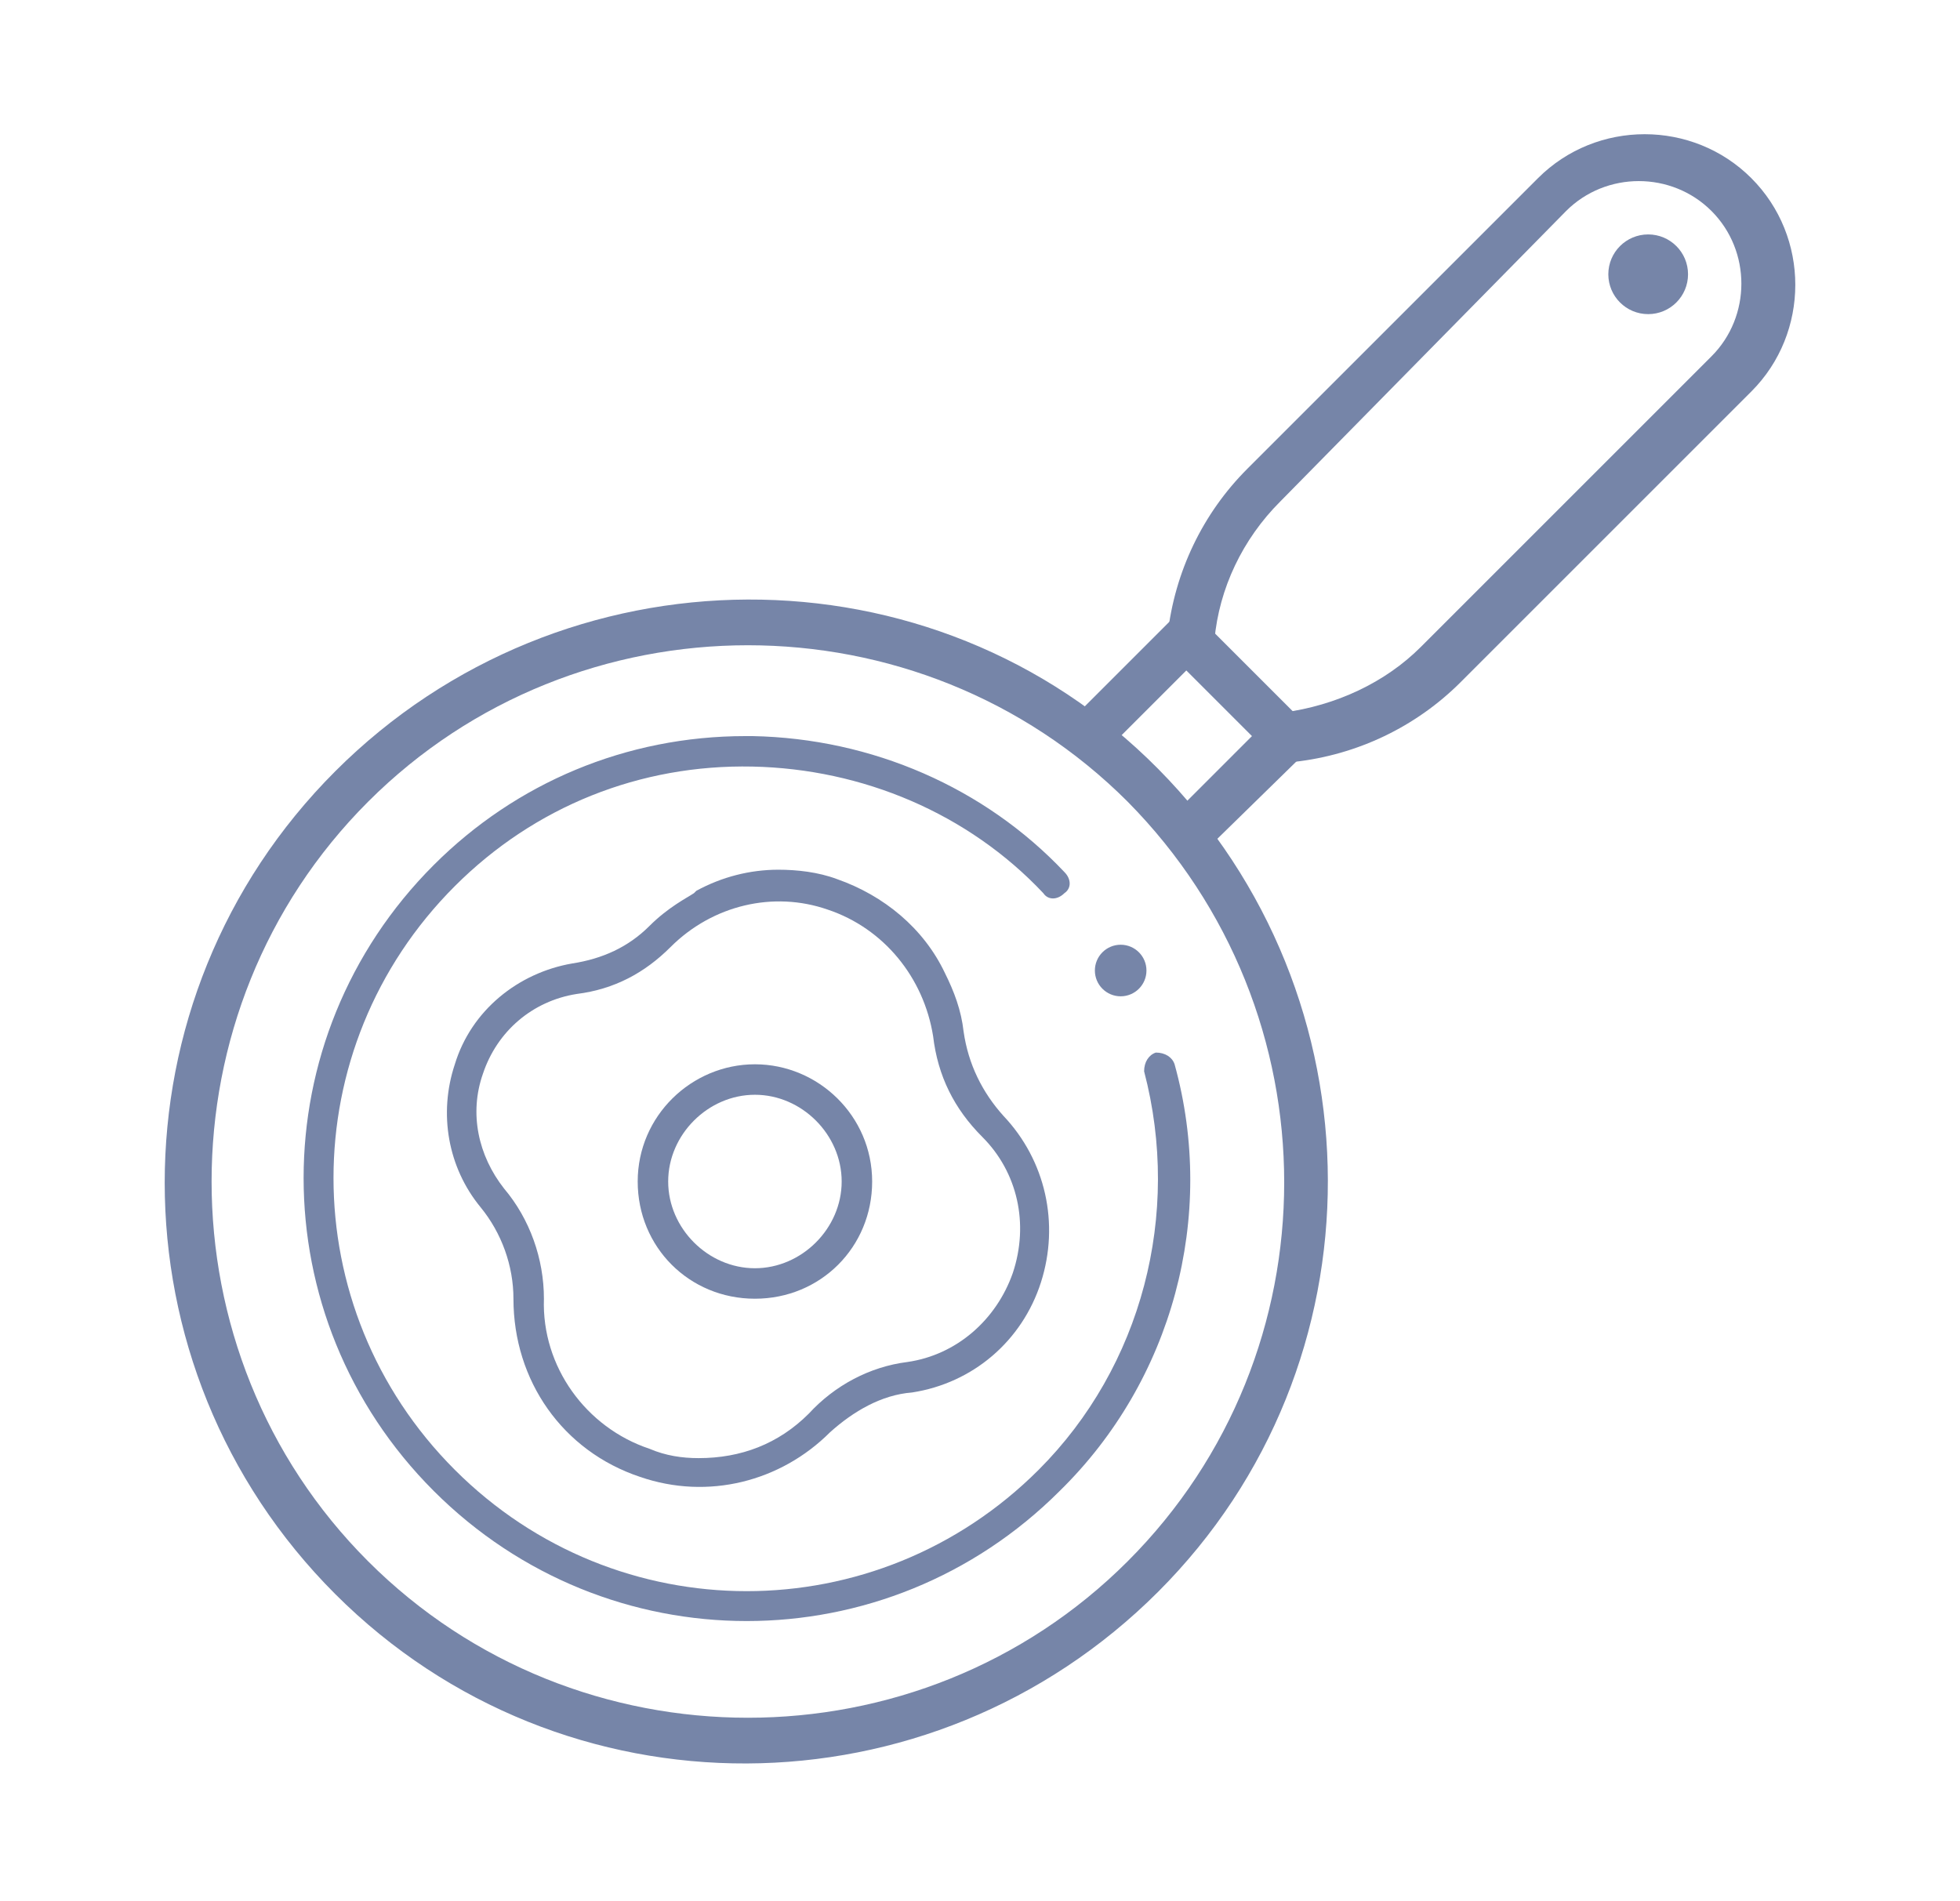<?xml version="1.0" encoding="utf-8"?>
<!-- Generator: Adobe Illustrator 28.0.0, SVG Export Plug-In . SVG Version: 6.00 Build 0)  -->
<svg version="1.1" id="Layer_1" xmlns="http://www.w3.org/2000/svg" xmlns:xlink="http://www.w3.org/1999/xlink" x="0px" y="0px"
	 viewBox="0 0 83.6 81.1" style="enable-background:new 0 0 83.6 81.1;" xml:space="preserve">
<style type="text/css">
	.st0{fill:#7685A8;}
</style>
<g>
	<path class="st0" d="M14.3,68c-9.7-9.7-9.7-25.4,0-35.1s25.5-9.8,35.1-0.1s9.7,25.4,0,35.1S24,77.7,14.3,68z M48.1,34.2
		c-8.9-8.9-23.5-8.9-32.4,0s-8.9,23.5,0,32.4c8.9,8.9,23.5,8.9,32.4,0C57,57.7,57,43.2,48.1,34.2z"/>
	<path class="st0" d="M50.2,36c-0.4-0.4-0.4-1,0-1.4l3.2-3.2l-2.8-2.8l-3.3,3.3c-0.4,0.4-1,0.4-1.4,0c-0.4-0.4-0.4-1,0-1.4l4.7-4.7
		l5.7,5.7L51.7,36C51.2,36.4,50.6,36.3,50.2,36z"/>
	<path class="st0" d="M54.1,32.1c-0.1-0.1-0.2-0.4-0.3-0.6c-0.1-0.5,0.3-1,0.9-1.1c2.3-0.3,4.4-1.3,5.9-2.8l12.4-12.4
		c1.7-1.7,1.7-4.5,0-6.2c-1.7-1.7-4.5-1.7-6.2,0L54.6,21.4c-1.6,1.6-2.6,3.7-2.8,5.9c-0.1,0.5-0.5,0.9-1.1,0.9
		c-0.5-0.1-0.9-0.5-0.9-1.1c0.3-2.7,1.5-5.2,3.4-7.1L65.6,7.6c2.5-2.5,6.6-2.5,9.1,0l0,0l0,0c2.5,2.5,2.5,6.6,0,9.1L62.3,29.1
		c-1.9,1.9-4.4,3.1-7.1,3.4C54.7,32.4,54.3,32.3,54.1,32.1z"/>
	<circle class="st0" cx="70.3" cy="11.7" r="1.7"/>
	<path class="st0" d="M50.1,45.4c-0.1-0.3-0.4-0.5-0.8-0.5c-0.3,0.1-0.5,0.4-0.5,0.8c1.6,6.1-0.1,12.6-4.5,17
		c-6.9,6.9-18,6.9-24.9,0c-6.9-6.9-6.9-18,0-24.9c3.4-3.4,7.9-5.2,12.7-5.1c4.7,0.1,9.2,2,12.4,5.4c0.2,0.3,0.6,0.3,0.9,0
		c0.3-0.2,0.3-0.6,0-0.9c-3.4-3.6-8.2-5.7-13.3-5.8c-0.1,0-0.2,0-0.3,0c-5.1,0-9.8,2-13.3,5.5c-7.4,7.4-7.4,19.3,0,26.7
		c7.4,7.4,19.3,7.4,26.7,0C50,58.9,51.9,51.9,50.1,45.4z"/>
	<path class="st0" d="M38.9,59.4c2.6-0.4,4.7-2.2,5.5-4.7c0.8-2.5,0.2-5.2-1.6-7.1c-0.9-1-1.5-2.2-1.7-3.6c-0.1-0.9-0.4-1.7-0.8-2.5
		c-0.9-1.9-2.6-3.3-4.6-4c-0.8-0.3-1.7-0.4-2.5-0.4c-1.2,0-2.4,0.3-3.5,0.9l-0.1,0.1c-0.3,0.2-1.1,0.6-1.9,1.4
		c-0.9,0.9-2,1.4-3.3,1.6c-2.3,0.4-4.3,2-5,4.3c-0.7,2.1-0.3,4.4,1.1,6.1c0.9,1.1,1.4,2.5,1.4,3.9c0,3.5,2.1,6.5,5.4,7.6
		c2.9,1,6,0.2,8.1-1.9C36.4,60.2,37.6,59.5,38.9,59.4z M29.8,62.2c-0.7,0-1.4-0.1-2.1-0.4c-2.7-0.9-4.6-3.5-4.5-6.4
		c0-1.7-0.6-3.4-1.7-4.7c-1.1-1.4-1.5-3.2-0.9-4.9c0.6-1.8,2.1-3.1,4-3.4c1.6-0.2,2.9-0.9,4-2c1.8-1.8,4.4-2.4,6.7-1.6
		c2.4,0.8,4.1,2.9,4.5,5.4c0.2,1.7,0.9,3.1,2.1,4.3c1.5,1.5,2,3.7,1.3,5.8v0c-0.7,2-2.4,3.5-4.5,3.8c-1.6,0.2-3.1,1-4.2,2.2
		C33.2,61.6,31.6,62.2,29.8,62.2z"/>
	<path class="st0" d="M32.2,45.4c-2.7,0-5,2.2-5,5c0,2.8,2.2,5,5,5s5-2.2,5-5C37.2,47.6,34.9,45.4,32.2,45.4z M32.2,54.1
		c-2,0-3.7-1.7-3.7-3.7c0-2,1.7-3.7,3.7-3.7s3.7,1.7,3.7,3.7C35.9,52.4,34.2,54.1,32.2,54.1z"/>
	<circle class="st0" cx="47.8" cy="41.4" r="1.1"/>
</g>
</svg>
